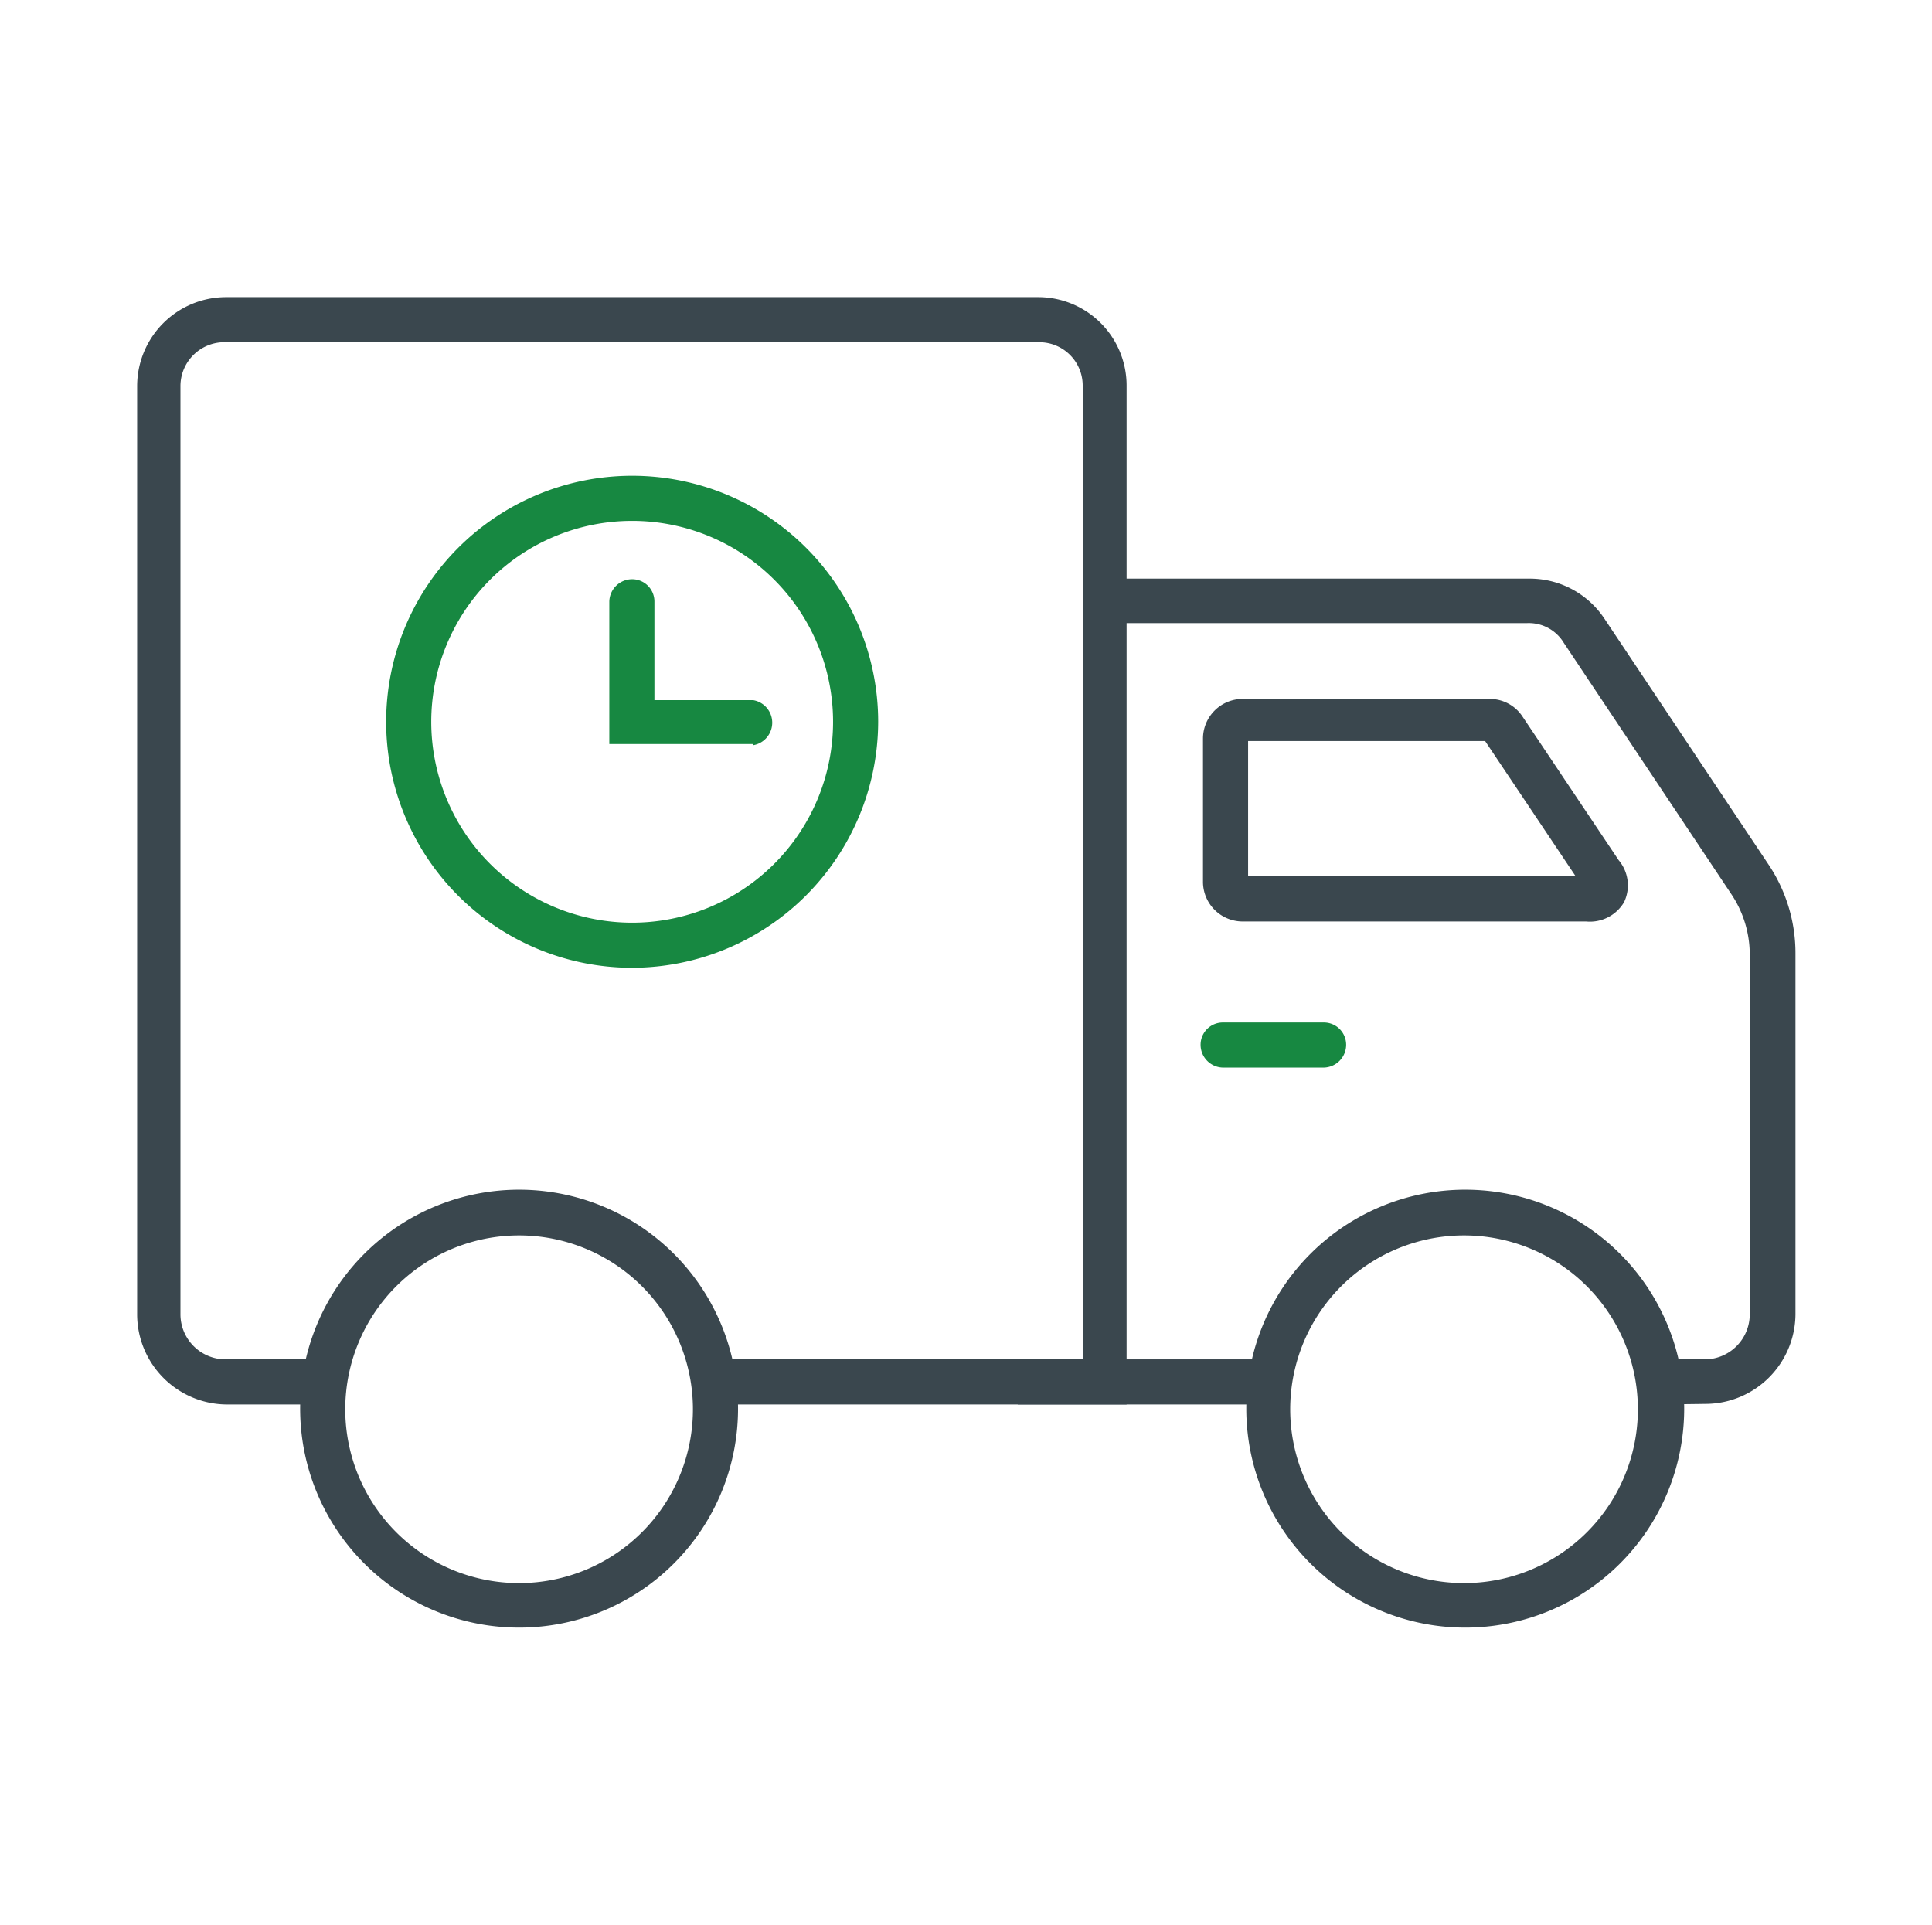 <svg id="artwork" xmlns="http://www.w3.org/2000/svg" viewBox="0 0 32.12 32"><defs><style>.cls-1{fill:#3a474e;}.cls-2{fill:#178841;}</style></defs><path class="cls-1" d="M24.35,27.06A3.64,3.64,0,1,1,28,23.43,3.64,3.64,0,0,1,24.35,27.06Zm0-6.52a2.89,2.89,0,1,0,2.88,2.89A2.89,2.89,0,0,0,24.35,20.54Z"/><path class="cls-1" d="M8.64,27.06a3.64,3.64,0,1,1,3.63-3.63A3.64,3.64,0,0,1,8.64,27.06Zm0-6.52a2.89,2.89,0,1,0,2.88,2.89A2.89,2.89,0,0,0,8.64,20.54Z"/><path class="cls-1" d="M18.73,23.35H11.9V22.6H18V6.42a.72.72,0,0,0-.72-.73H3.76A.73.73,0,0,0,3,6.42V21.86a.75.75,0,0,0,.75.74h1.6v.75H3.78a1.5,1.5,0,0,1-1.5-1.49V6.42A1.48,1.48,0,0,1,3.76,4.94h13.5a1.47,1.47,0,0,1,1.47,1.48Z"/><path class="cls-1" d="M27.61,23.35V22.6h.75a.75.75,0,0,0,.73-.74v-6a1.81,1.81,0,0,0-.31-1L26,10.69a.68.68,0,0,0-.62-.33h-7V9.62h7.05a1.49,1.49,0,0,1,1.24.66l2.75,4.12a2.65,2.65,0,0,1,.43,1.45v6a1.5,1.5,0,0,1-1.47,1.49Z"/><rect class="cls-1" x="16.92" y="22.6" width="4.16" height="0.75"/><path class="cls-2" d="M22,17.75H20.34a.38.38,0,0,1-.38-.38.37.37,0,0,1,.38-.37H22a.37.37,0,0,1,.38.37A.38.38,0,0,1,22,17.75Z"/><path class="cls-1" d="M26.37,15.32H20.66a.66.66,0,0,1-.66-.65V12.28a.66.66,0,0,1,.66-.66h4.11a.65.65,0,0,1,.54.29l1.6,2.39A.65.65,0,0,1,27,15,.66.66,0,0,1,26.37,15.32Zm-5.62-.76h5.44l-1.5-2.24-3.94,0Zm-.09-2.19Z"/><path class="cls-2" d="M10.51,16.09A4.09,4.09,0,1,1,14.6,12,4.1,4.1,0,0,1,10.51,16.09Zm0-7.43A3.34,3.34,0,1,0,13.85,12,3.34,3.34,0,0,0,10.51,8.66Z"/><path class="cls-2" d="M12.52,12.37H10.13V10a.38.38,0,0,1,.38-.37.37.37,0,0,1,.37.37v1.64h1.64a.38.38,0,0,1,0,.75Z"/></svg>